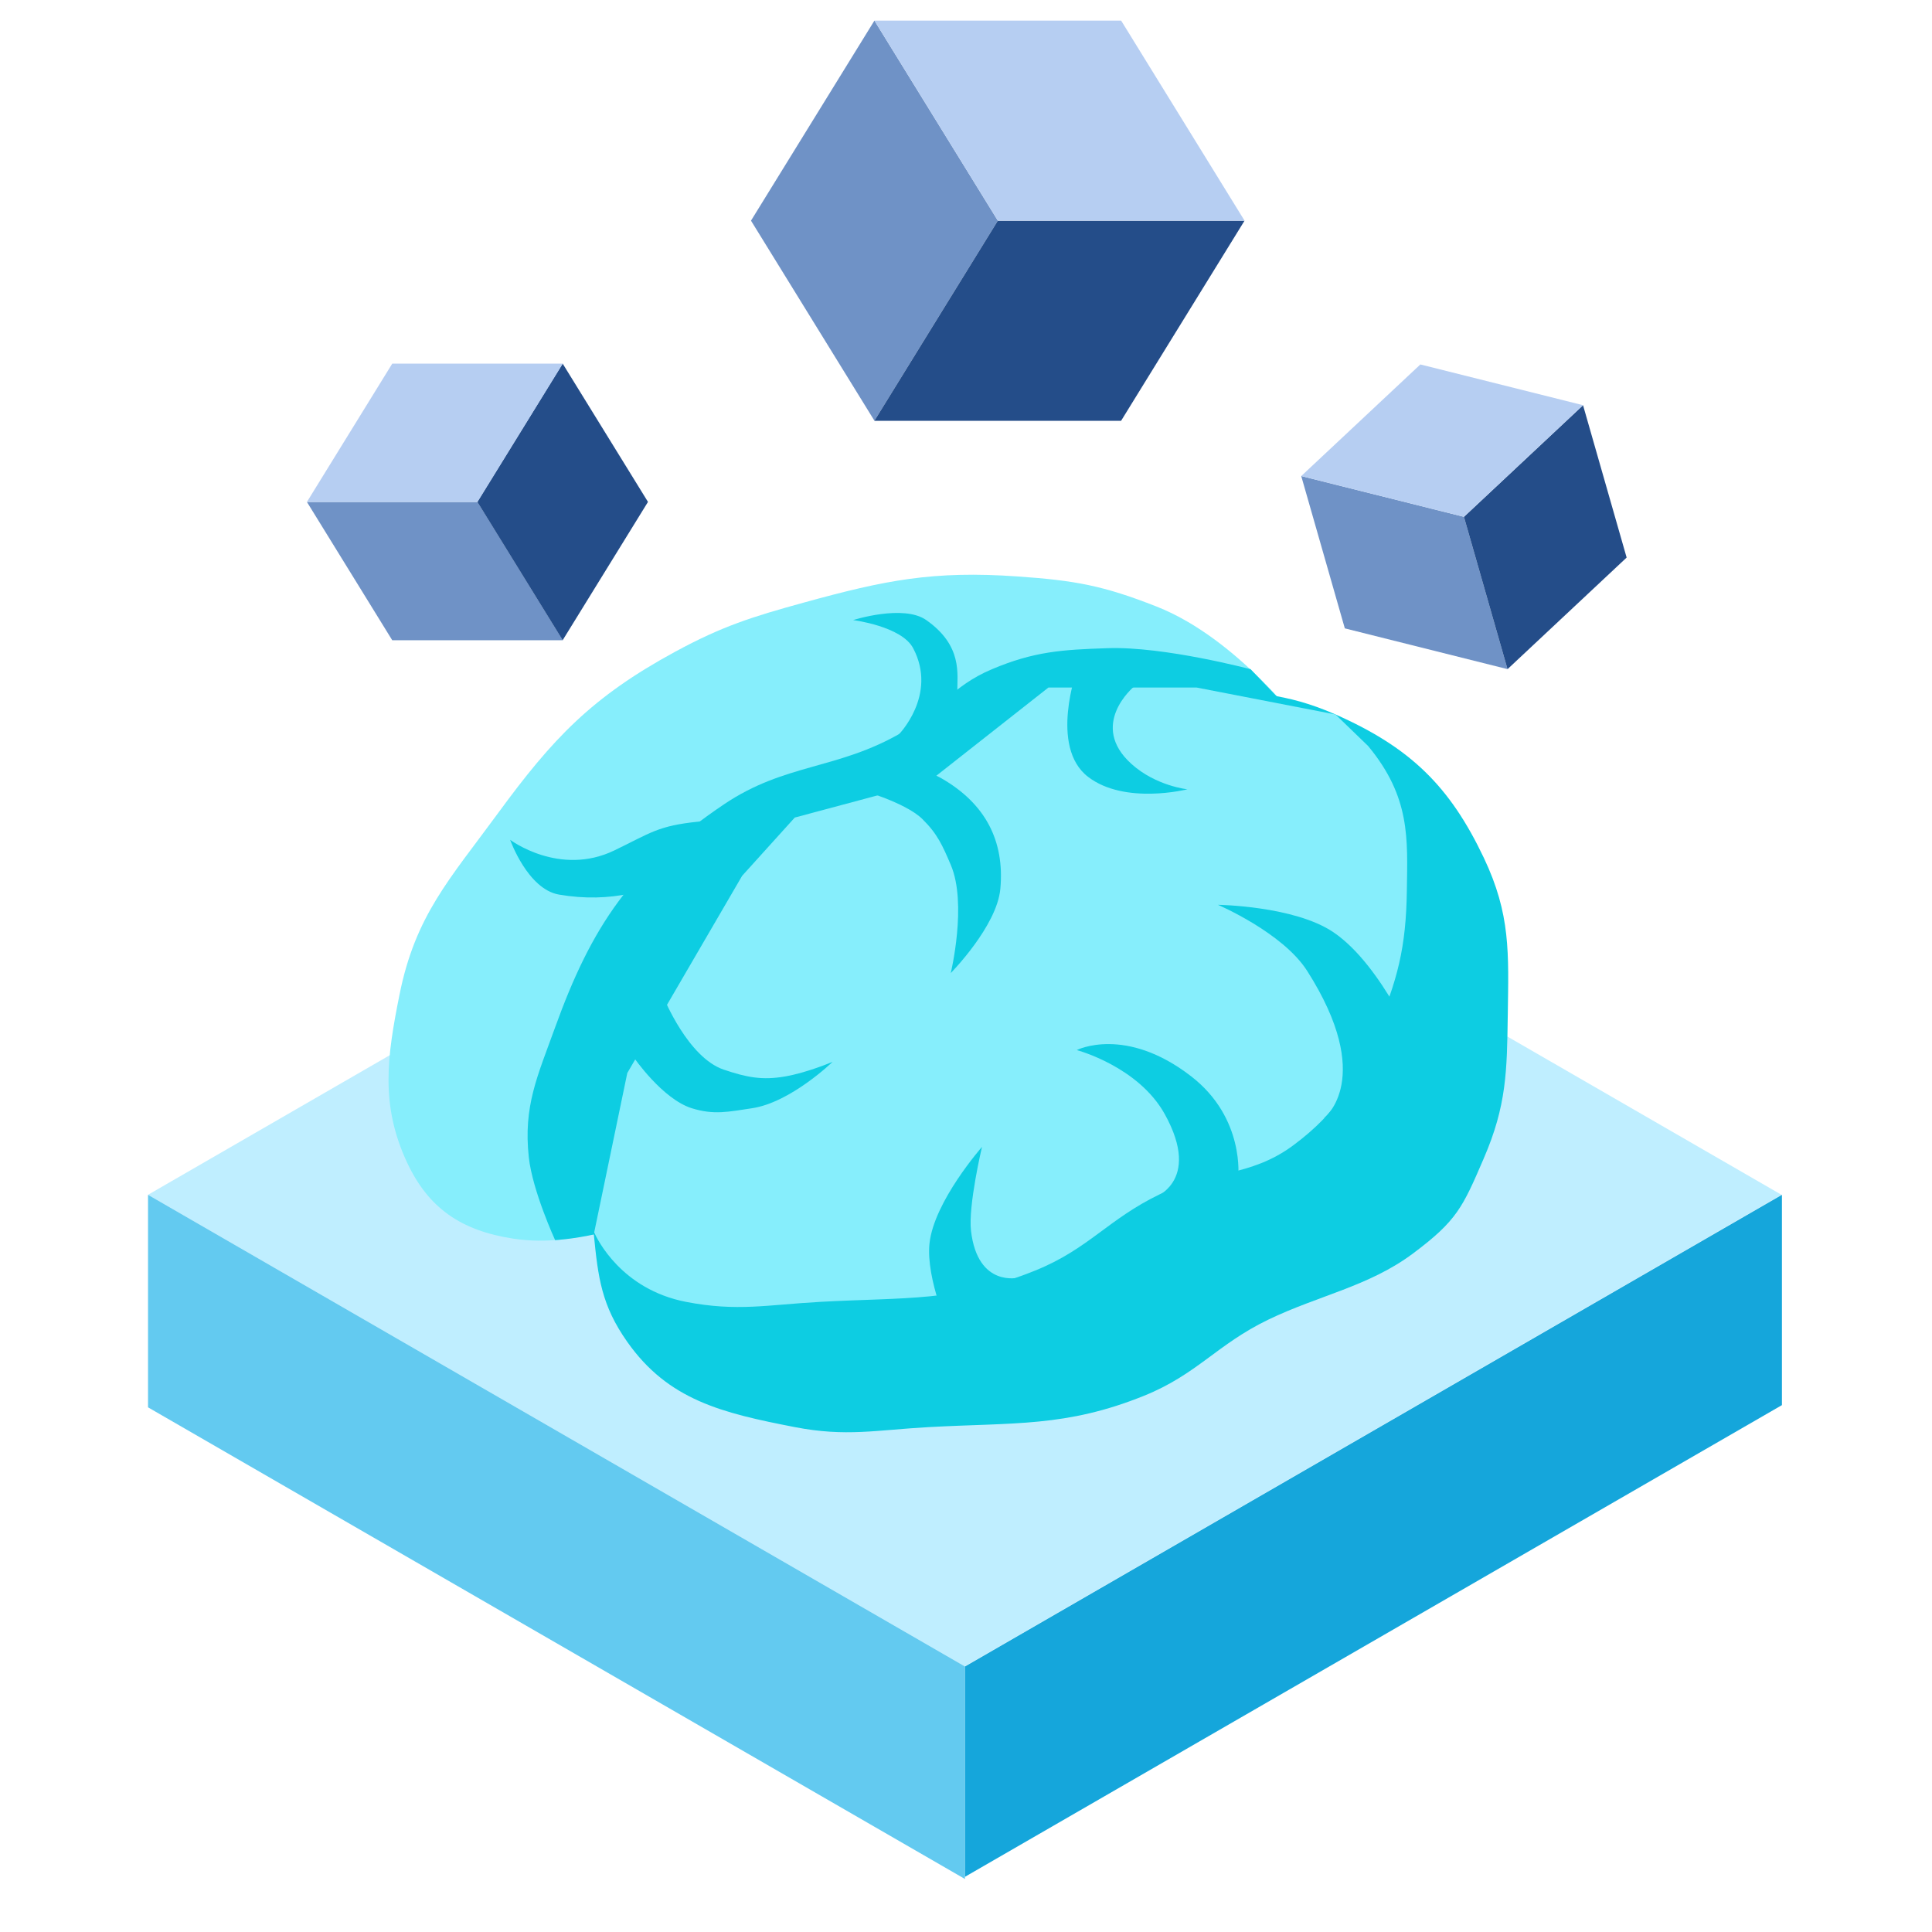 <svg width="190" height="190" viewBox="0 0 190 190" fill="none" xmlns="http://www.w3.org/2000/svg">
<rect width="92.748" height="92.748" transform="matrix(0.866 -0.5 0.866 0.5 14.557 117.5)" fill="#BFEEFF"/>
<rect width="92.773" height="20.902" transform="matrix(0.866 0.5 -2.20305e-08 1 14.557 117.5)" fill="#63CAF0"/>
<rect width="92.773" height="20.683" transform="matrix(0.866 -0.5 2.20305e-08 1 94.9 163.888)" fill="#15A6DB"/>
<rect width="16.771" height="15.981" transform="matrix(1 0 0.525 0.851 30.184 49.363)" fill="#6F92C6"/>
<rect width="15.981" height="15.981" transform="matrix(0.525 -0.851 0.525 0.851 46.945 49.359)" fill="#244D89"/>
<rect width="15.981" height="16.771" transform="matrix(0.525 -0.851 1 0 30.184 49.363)" fill="#B6CEF2"/>
<rect width="23.12" height="23.12" transform="matrix(0.525 0.851 -0.525 0.851 85.994 2.025)" fill="#6F92C6"/>
<rect width="24.262" height="23.12" transform="matrix(1 0 -0.525 0.851 98.127 21.709)" fill="#244D89"/>
<rect width="24.262" height="23.12" transform="matrix(1 2.79155e-08 0.525 0.851 85.994 2.025)" fill="#B6CEF2"/>
<rect width="16.495" height="15.587" transform="matrix(0.97 0.243 0.275 0.961 127.969 46.817)" fill="#6F92C6"/>
<rect width="16.047" height="15.587" transform="matrix(0.73 -0.684 0.275 0.961 143.969 50.829)" fill="#244D89"/>
<rect width="16.047" height="16.495" transform="matrix(0.73 -0.684 0.97 0.243 127.969 46.817)" fill="#B6CEF2"/>
<path d="M50.468 121.811C57.081 122.824 63.1 119.634 63.1 119.634L114.395 88.338L128.316 71.726C128.316 71.726 121.824 62.828 113.738 59.648C108.496 57.586 105.738 57.087 100.093 56.691C91.747 56.104 87.033 57.063 79.101 59.246C73.96 60.66 71.031 61.579 66.395 64.095C58.187 68.55 54.35 72.635 48.983 79.963C44.191 86.507 40.853 90.025 39.288 97.823C38.065 103.914 37.383 108.67 40.042 114.344C42.135 118.808 45.332 121.023 50.468 121.811Z" fill="#86EEFC"/>
<path d="M52.007 113.824C52.368 117.121 54.592 121.958 54.592 121.958C54.592 121.958 56.4 121.86 58.695 121.339L76.712 113.824L111.005 87.747L127.966 70.996L122.988 65.815C122.988 65.815 114.513 63.563 108.976 63.743C104.432 63.89 101.691 64.066 97.546 65.815C93.607 67.477 92.363 69.893 88.696 72.032C82.373 75.721 77.225 75.033 71.181 79.112C62.089 85.25 58.178 91.1 54.589 101.044C52.852 105.856 51.454 108.771 52.007 113.824Z" fill="#0DCDE2"/>
<path d="M61.693 105.525C64.606 97.34 67.406 92.994 72.987 86.13C74.884 83.799 75.678 82.181 78.164 80.4C82.415 77.355 86.584 79.172 91.34 76.874C96.673 74.297 97.448 69.491 103.105 67.617C108.476 65.838 112.027 67.061 117.693 67.617C123.105 68.148 126.417 68.088 131.34 70.262C138.745 73.534 142.601 77.359 145.928 84.367C148.567 89.928 148.366 93.709 148.281 99.795L148.28 99.802C148.203 105.373 148.156 108.733 145.928 113.9L145.897 113.972C143.842 118.739 143.278 120.046 138.956 123.274C134.634 126.503 129.668 127.4 124.752 129.768C119.675 132.214 117.758 135.143 112.516 137.262C104.832 140.368 99.695 139.887 91.34 140.347C86.204 140.63 83.203 141.326 78.164 140.347C70.998 138.956 65.726 137.693 61.693 131.972C59.162 128.381 58.82 125.679 58.399 121.393C57.782 115.107 59.562 111.514 61.693 105.525Z" fill="#0DCDE2"/>
<path d="M131.337 70.263L134.552 73.371C138.716 78.404 138.428 82.472 138.356 87.575C138.278 93.15 137.457 96.414 135.229 101.583C133.148 106.409 131.572 109.358 127.229 112.603C122.906 115.831 118.969 115.083 114.053 117.451C108.976 119.897 107.059 122.826 101.817 124.945C94.133 128.051 88.995 127.57 80.641 128.031C75.504 128.313 72.503 129.009 67.465 128.031C61.102 126.795 58.72 121.846 58.435 121.203L61.69 105.525L72.984 86.131L78.161 80.401L91.338 76.874L103.103 67.617H117.69L131.337 70.263Z" fill="#86EEFC"/>
<path d="M90.708 80.547C88.99 78.856 84.305 77.58 84.305 77.58L86.762 74.86C86.762 74.86 90.545 75.374 92.569 76.534C96.896 79.013 98.812 82.681 98.377 87.414C98.039 91.093 93.502 95.694 93.502 95.694C93.502 95.694 95.14 88.882 93.502 85.052C92.695 83.163 92.205 82.022 90.708 80.547Z" fill="#0DCDE2"/>
<path d="M91.41 122.289C91.037 125.79 93.439 131.097 93.439 131.097H94.36L100.212 125.64C100.212 125.64 96.154 126.682 95.493 121.051C95.201 118.57 96.573 112.791 96.573 112.791C96.573 112.791 91.852 118.147 91.41 122.289Z" fill="#0DCDE2"/>
<path d="M71.176 105.192C67.652 104.005 65.276 98.112 65.276 98.112L62.326 103.983C62.326 103.983 65.141 108.089 68.041 108.991C70.228 109.672 71.665 109.328 73.941 108.991C77.761 108.426 81.884 104.422 81.884 104.422C81.884 104.422 79.436 105.47 77.242 105.857C74.95 106.262 73.412 105.945 71.176 105.192Z" fill="#0DCDE2"/>
<path d="M54.988 87.98C60.123 88.847 63.916 87.626 68.686 85.644C71.373 84.527 74.486 81.36 74.486 81.36C74.486 81.36 72.621 80.403 68.686 80.803C64.697 81.209 63.988 81.911 60.421 83.632C55.017 86.24 50.17 82.59 50.17 82.59C50.17 82.59 51.887 87.456 54.988 87.98Z" fill="#0DCDE2"/>
<path d="M89.802 63.744C92.247 68.374 88.34 72.287 88.34 72.287L93.305 70.997C93.305 70.997 94.141 69.711 94.141 68.092C94.141 66.262 94.672 63.496 91.093 60.981C88.846 59.403 83.902 60.981 83.902 60.981C83.902 60.981 88.66 61.581 89.802 63.744Z" fill="#0DCDE2"/>
<path d="M117.14 105.846C122.469 109.967 121.765 115.825 121.765 115.825L113.349 117.852C113.349 117.852 118.281 116.314 114.551 109.575C111.948 104.873 105.892 103.268 105.892 103.268C105.892 103.268 110.669 100.841 117.14 105.846Z" fill="#0DCDE2"/>
<path d="M107.005 76.398C103.157 73.444 105.933 65.815 105.933 65.815L111.484 67.557C111.484 67.557 107.015 71.296 111.273 75.131C113.684 77.302 116.774 77.623 116.774 77.623C116.774 77.623 110.627 79.178 107.005 76.398Z" fill="#0DCDE2"/>
<path d="M131.129 91.677C136.021 94.981 139.61 103.766 139.61 103.766L134.448 114.473L130.238 109.93C130.238 109.93 135.298 106.061 128.548 95.476C126.144 91.706 119.777 88.983 119.777 88.983C119.777 88.983 127.287 89.082 131.129 91.677Z" fill="#0DCDE2"/>
</svg>
